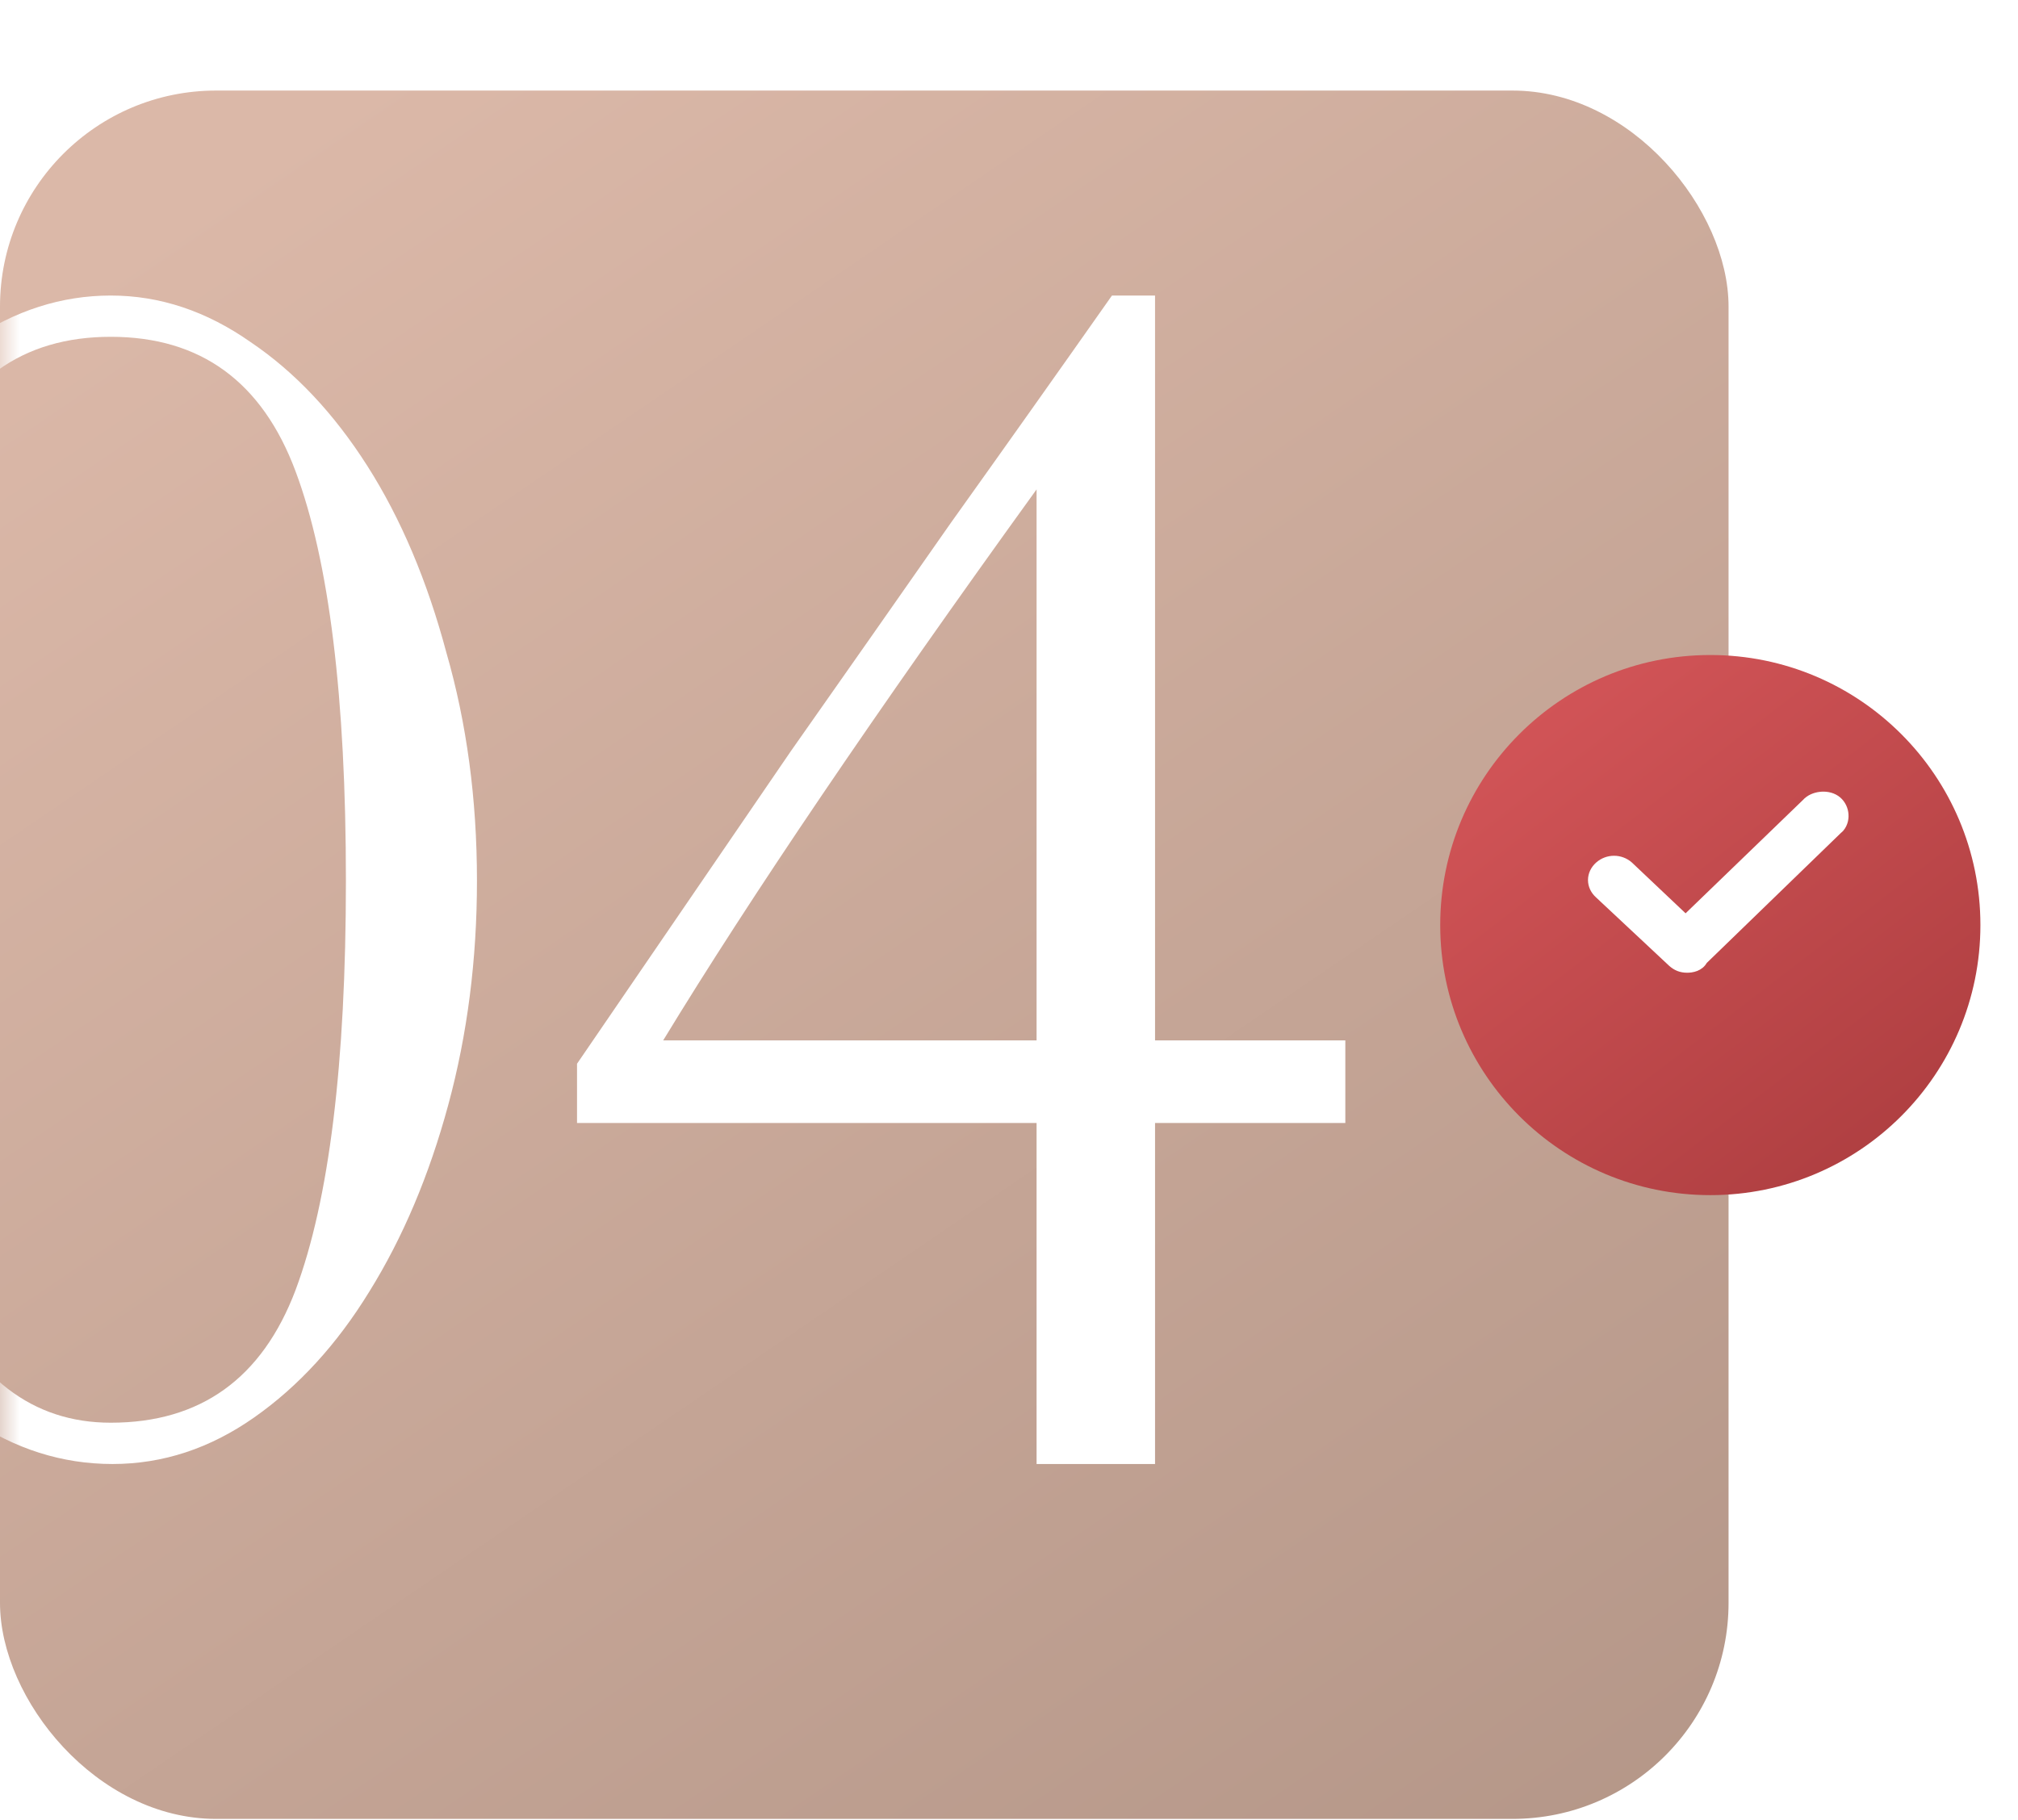 <?xml version="1.0" encoding="UTF-8"?> <svg xmlns="http://www.w3.org/2000/svg" width="51" height="46" viewBox="0 0 51 46" fill="none"> <rect y="2.289" width="43.685" height="43.685" rx="5.461" fill="url(#paint0_linear_3996_841)"></rect> <mask id="mask0_3996_841" style="mask-type:alpha" maskUnits="userSpaceOnUse" x="0" y="0" width="44" height="44"> <rect width="43.685" height="43.685" rx="5.461" fill="url(#paint1_linear_3996_841)"></rect> </mask> <g mask="url(#mask0_3996_841)"> <path d="M2.799 7.47C4.039 7.47 5.218 7.863 6.337 8.649C7.456 9.405 8.439 10.449 9.286 11.78C10.133 13.111 10.798 14.683 11.282 16.498C11.796 18.282 12.054 20.203 12.054 22.259C12.054 24.256 11.812 26.146 11.328 27.93C10.844 29.715 10.178 31.288 9.332 32.649C8.515 33.979 7.547 35.038 6.428 35.824C5.309 36.611 4.114 37.004 2.844 37.004C1.574 37.004 0.379 36.626 -0.74 35.87C-1.859 35.083 -2.842 34.025 -3.689 32.694C-4.536 31.363 -5.216 29.806 -5.73 28.021C-6.214 26.237 -6.456 24.331 -6.456 22.305C-6.456 20.218 -6.214 18.267 -5.73 16.453C-5.216 14.638 -4.536 13.065 -3.689 11.734C-2.842 10.404 -1.859 9.36 -0.74 8.604C0.379 7.848 1.559 7.47 2.799 7.47ZM2.799 35.96C5.067 35.96 6.625 34.841 7.471 32.603C8.318 30.335 8.742 26.887 8.742 22.259C8.742 17.632 8.318 14.184 7.471 11.916C6.625 9.647 5.067 8.513 2.799 8.513C0.561 8.513 -0.997 9.632 -1.874 11.87C-2.721 14.109 -3.144 17.572 -3.144 22.259C-3.144 31.393 -1.163 35.96 2.799 35.96ZM28.102 7.47H29.191V26.297H34V28.384H29.191V37.004H26.197V28.384H14.583V26.887L19.982 18.993C21.343 17.057 22.688 15.137 24.019 13.232C25.38 11.326 26.741 9.405 28.102 7.47ZM26.197 26.297V12.37C22.114 18.025 18.968 22.668 16.76 26.297H26.197Z" fill="white"></path> </g> <g filter="url(#filter0_i_3996_841)"> <circle cx="43.224" cy="22.297" r="6.826" fill="url(#paint2_linear_3996_841)"></circle> </g> <path d="M42.279 24.308L42.279 24.308L42.282 24.311C42.381 24.398 42.489 24.446 42.639 24.446C42.754 24.446 42.939 24.415 43.02 24.254L46.429 20.95L46.464 20.919L46.471 20.912L46.478 20.905C46.566 20.801 46.59 20.666 46.571 20.546C46.552 20.426 46.486 20.305 46.373 20.231C46.263 20.158 46.123 20.139 46 20.155C45.88 20.17 45.752 20.22 45.666 20.318L42.6 23.279L41.152 21.909L41.152 21.909L41.148 21.905C40.944 21.726 40.638 21.726 40.434 21.905C40.332 21.995 40.273 22.116 40.273 22.244C40.273 22.37 40.331 22.49 40.432 22.58L42.279 24.308Z" fill="white" stroke="white" stroke-width="0.281"></path> <defs> <filter id="filter0_i_3996_841" x="36.398" y="15.472" width="13.652" height="14.736" filterUnits="userSpaceOnUse" color-interpolation-filters="sRGB"> <feFlood flood-opacity="0" result="BackgroundImageFix"></feFlood> <feBlend mode="normal" in="SourceGraphic" in2="BackgroundImageFix" result="shape"></feBlend> <feColorMatrix in="SourceAlpha" type="matrix" values="0 0 0 0 0 0 0 0 0 0 0 0 0 0 0 0 0 0 127 0" result="hardAlpha"></feColorMatrix> <feOffset dy="1.085"></feOffset> <feGaussianBlur stdDeviation="0.543"></feGaussianBlur> <feComposite in2="hardAlpha" operator="arithmetic" k2="-1" k3="1"></feComposite> <feColorMatrix type="matrix" values="0 0 0 0 1 0 0 0 0 1 0 0 0 0 1 0 0 0 0.25 0"></feColorMatrix> <feBlend mode="normal" in2="shape" result="effect1_innerShadow_3996_841"></feBlend> </filter> <linearGradient id="paint0_linear_3996_841" x1="16.168" y1="-2.651" x2="52.454" y2="50.602" gradientUnits="userSpaceOnUse"> <stop stop-color="#DBB8A8"></stop> <stop offset="1" stop-color="#AE9183"></stop> </linearGradient> <linearGradient id="paint1_linear_3996_841" x1="16.168" y1="-4.941" x2="52.454" y2="48.313" gradientUnits="userSpaceOnUse"> <stop stop-color="#DBB8A8"></stop> <stop offset="1" stop-color="#AE9183"></stop> </linearGradient> <linearGradient id="paint2_linear_3996_841" x1="39.41" y1="15.472" x2="52.66" y2="32.737" gradientUnits="userSpaceOnUse"> <stop stop-color="#D35558"></stop> <stop offset="1" stop-color="#9F3537"></stop> </linearGradient> </defs> </svg> 